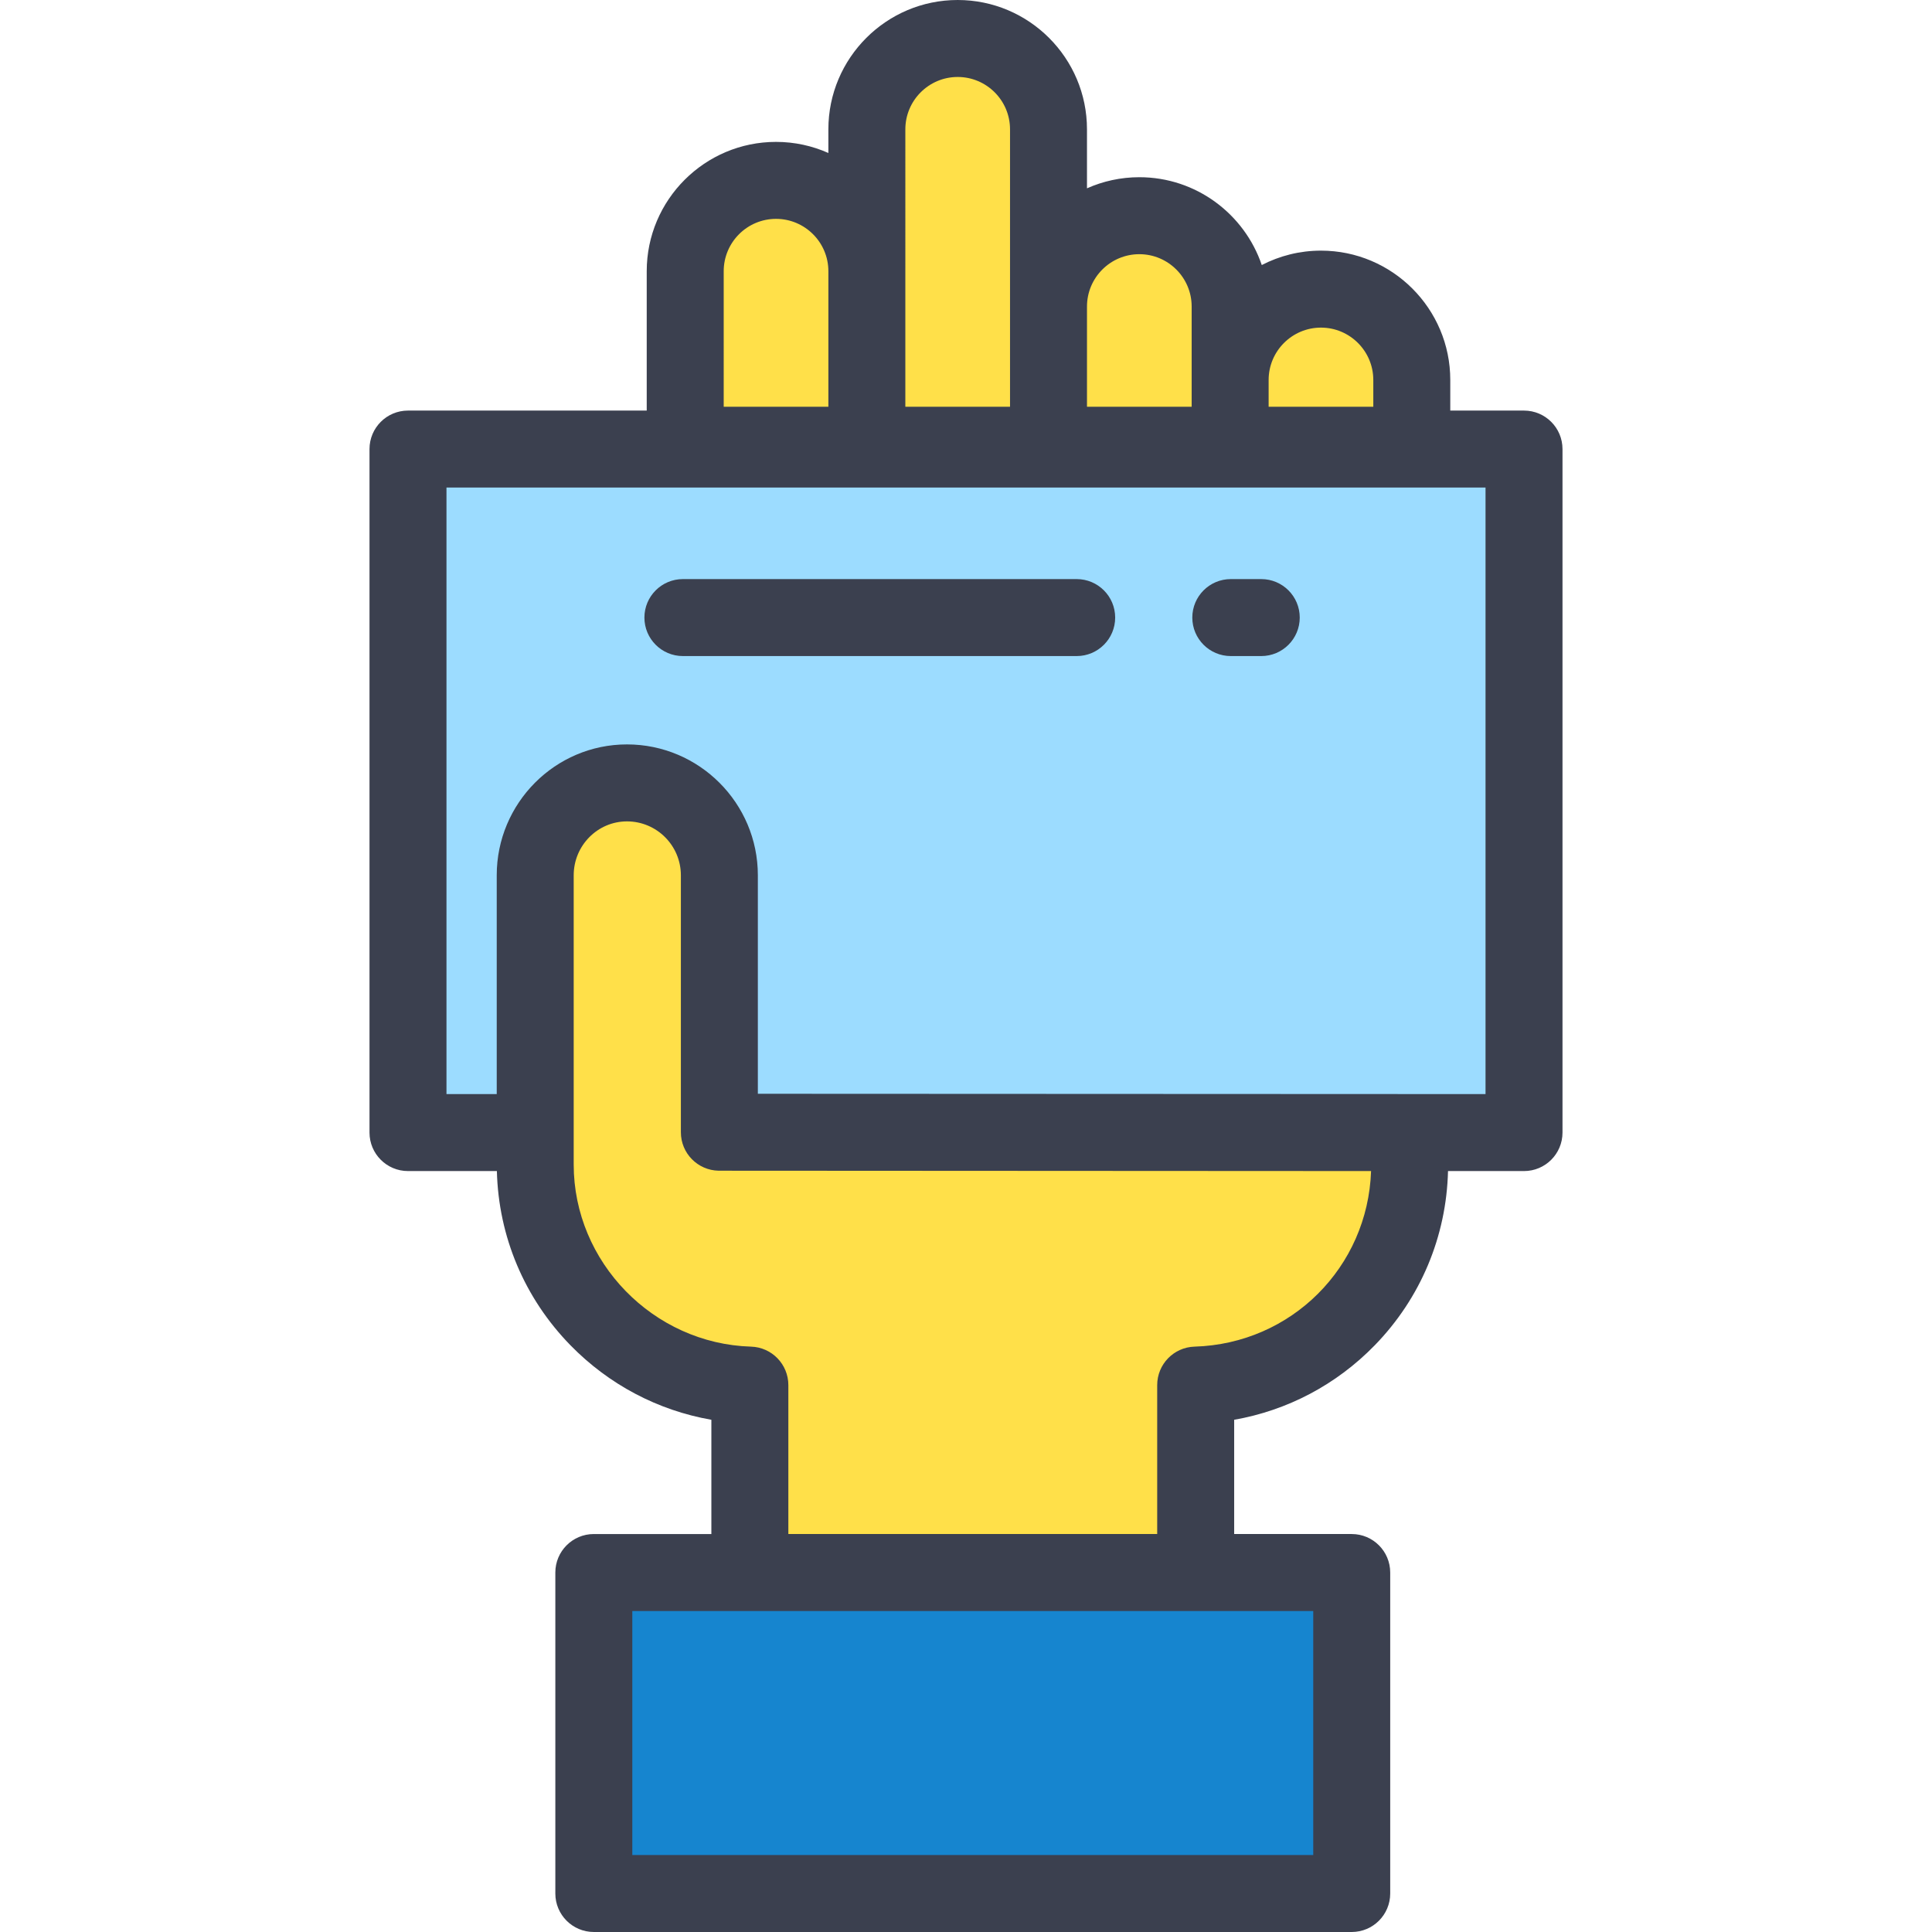 <?xml version="1.0" encoding="iso-8859-1"?>
<!-- Uploaded to: SVG Repo, www.svgrepo.com, Generator: SVG Repo Mixer Tools -->
<svg version="1.1" id="Layer_1" xmlns="http://www.w3.org/2000/svg" xmlns:xlink="http://www.w3.org/1999/xlink" 
	 viewBox="0 0 512 512" xml:space="preserve">
<rect x="108.122" y="119.004" style="fill:#9CDCFF;" width="295.757" height="181.138"/>
<rect x="157.364" y="416.739" style="fill:#1685CF;" width="200.853" height="85.072"/>
<g>
	<path style="fill:#FFE049;" d="M141.836,231.957v49.47v22.183v5.017c0,31.705,25.406,57.499,56.884,58.438v49.667h118.149v-49.667
		c31.478-0.939,56.712-26.733,56.712-58.438v-8.567H190.638v-68.103c0-13.521-10.961-24.482-24.482-24.482l0,0
		C152.636,207.476,141.836,218.437,141.836,231.957z"/>
	<path style="fill:#FFE049;" d="M326.001,117.989V81.232c0-13.293-10.775-24.069-24.069-24.069l0,0
		c-13.293,0-24.069,10.775-24.069,24.069v36.759h48.138V117.989z"/>
	<path style="fill:#FFE049;" d="M277.864,117.989V34.268c0-13.293-10.775-24.069-24.069-24.069l0,0
		c-13.293,0-24.069,10.775-24.069,24.069v83.722h48.138V117.989z"/>
	<path style="fill:#FFE049;" d="M229.726,117.989V71.871c0-13.293-10.775-24.069-24.069-24.069l0,0
		c-13.293,0-24.069,10.775-24.069,24.069v46.119H229.726z"/>
	<path style="fill:#FFE049;" d="M374.138,117.989v-17.3c0-13.293-10.775-24.069-24.069-24.069l0,0
		C336.777,76.62,326,87.396,326,100.69v17.301h48.138V117.989z"/>
</g>
<g>
	<path style="fill:#3B404F;" d="M403.878,108.808h-19.541v-8.119c0-18.895-15.372-34.268-34.268-34.268
		c-5.652,0-10.984,1.384-15.688,3.818c-4.592-13.518-17.398-23.276-32.449-23.276c-4.935,0-9.626,1.057-13.87,2.943V34.268
		C288.063,15.372,272.69,0,253.795,0s-34.268,15.372-34.268,34.268v6.278c-4.244-1.887-8.934-2.943-13.87-2.943
		c-18.895,0-34.268,15.372-34.268,34.268v36.937h-63.267c-5.633,0-10.199,4.567-10.199,10.199v181.138
		c0,5.632,4.566,10.199,10.199,10.199h23.557c0.427,17.342,7.301,33.682,19.5,46.169c10.206,10.447,23.207,17.272,37.342,19.744
		v30.279h-31.152c-5.633,0-10.199,4.567-10.199,10.199v85.065c0,5.632,4.566,10.199,10.199,10.199h200.852
		c5.632,0,10.199-4.567,10.199-10.199v-85.066c0-5.632-4.567-10.199-10.199-10.199h-31.152v-30.279
		c14.124-2.474,27.1-9.304,37.271-19.758c12.136-12.476,18.974-28.809,19.399-46.153h20.14c5.632,0,10.199-4.567,10.199-10.199
		V119.007C414.077,113.374,409.511,108.808,403.878,108.808z M350.069,86.82c7.647,0,13.87,6.223,13.87,13.87v7.102H336.2v-7.102
		C336.2,93.042,342.422,86.82,350.069,86.82z M315.802,107.791h-27.739v-26.56c0-7.647,6.223-13.87,13.87-13.87
		c7.647,0,13.87,6.223,13.87,13.87v26.56H315.802z M267.665,107.791h-27.739V34.268c0-7.647,6.222-13.87,13.87-13.87
		c7.647,0,13.87,6.223,13.87,13.87v73.523H267.665z M191.788,71.871c0-7.647,6.222-13.87,13.87-13.87s13.87,6.223,13.87,13.87
		v35.921h-27.739V71.871H191.788z M348.021,426.934v64.668H167.568v-64.668H348.021z M363.349,310.343
		c-0.873,25.469-21.107,45.763-46.784,46.529c-5.512,0.164-9.895,4.68-9.895,10.194v39.468h-97.749v-39.468
		c0-5.514-4.383-10.03-9.895-10.194c-25.91-0.774-46.989-22.416-46.989-48.244v-76.67c0-7.876,6.335-14.283,14.121-14.283
		c7.876,0,14.282,6.407,14.282,14.283v68.103c0,5.563,4.455,10.077,9.991,10.189L363.349,310.343z M200.838,289.861v-57.903
		c0-19.124-15.558-34.681-34.68-34.681c-19.034,0-34.519,15.558-34.519,34.681v57.987h-13.317V129.206h275.358v160.739
		L200.838,289.861z"/>
	<path style="fill:#3B404F;" d="M326.173,173.863h8.073c5.632,0,10.199-4.567,10.199-10.199s-4.567-10.199-10.199-10.199h-8.073
		c-5.632,0-10.199,4.567-10.199,10.199S320.54,173.863,326.173,173.863z"/>
	<path style="fill:#3B404F;" d="M180.974,173.863h104.359c5.632,0,10.199-4.567,10.199-10.199s-4.567-10.199-10.199-10.199H180.974
		c-5.633,0-10.199,4.567-10.199,10.199S175.341,173.863,180.974,173.863z"/>
</g>
</svg>